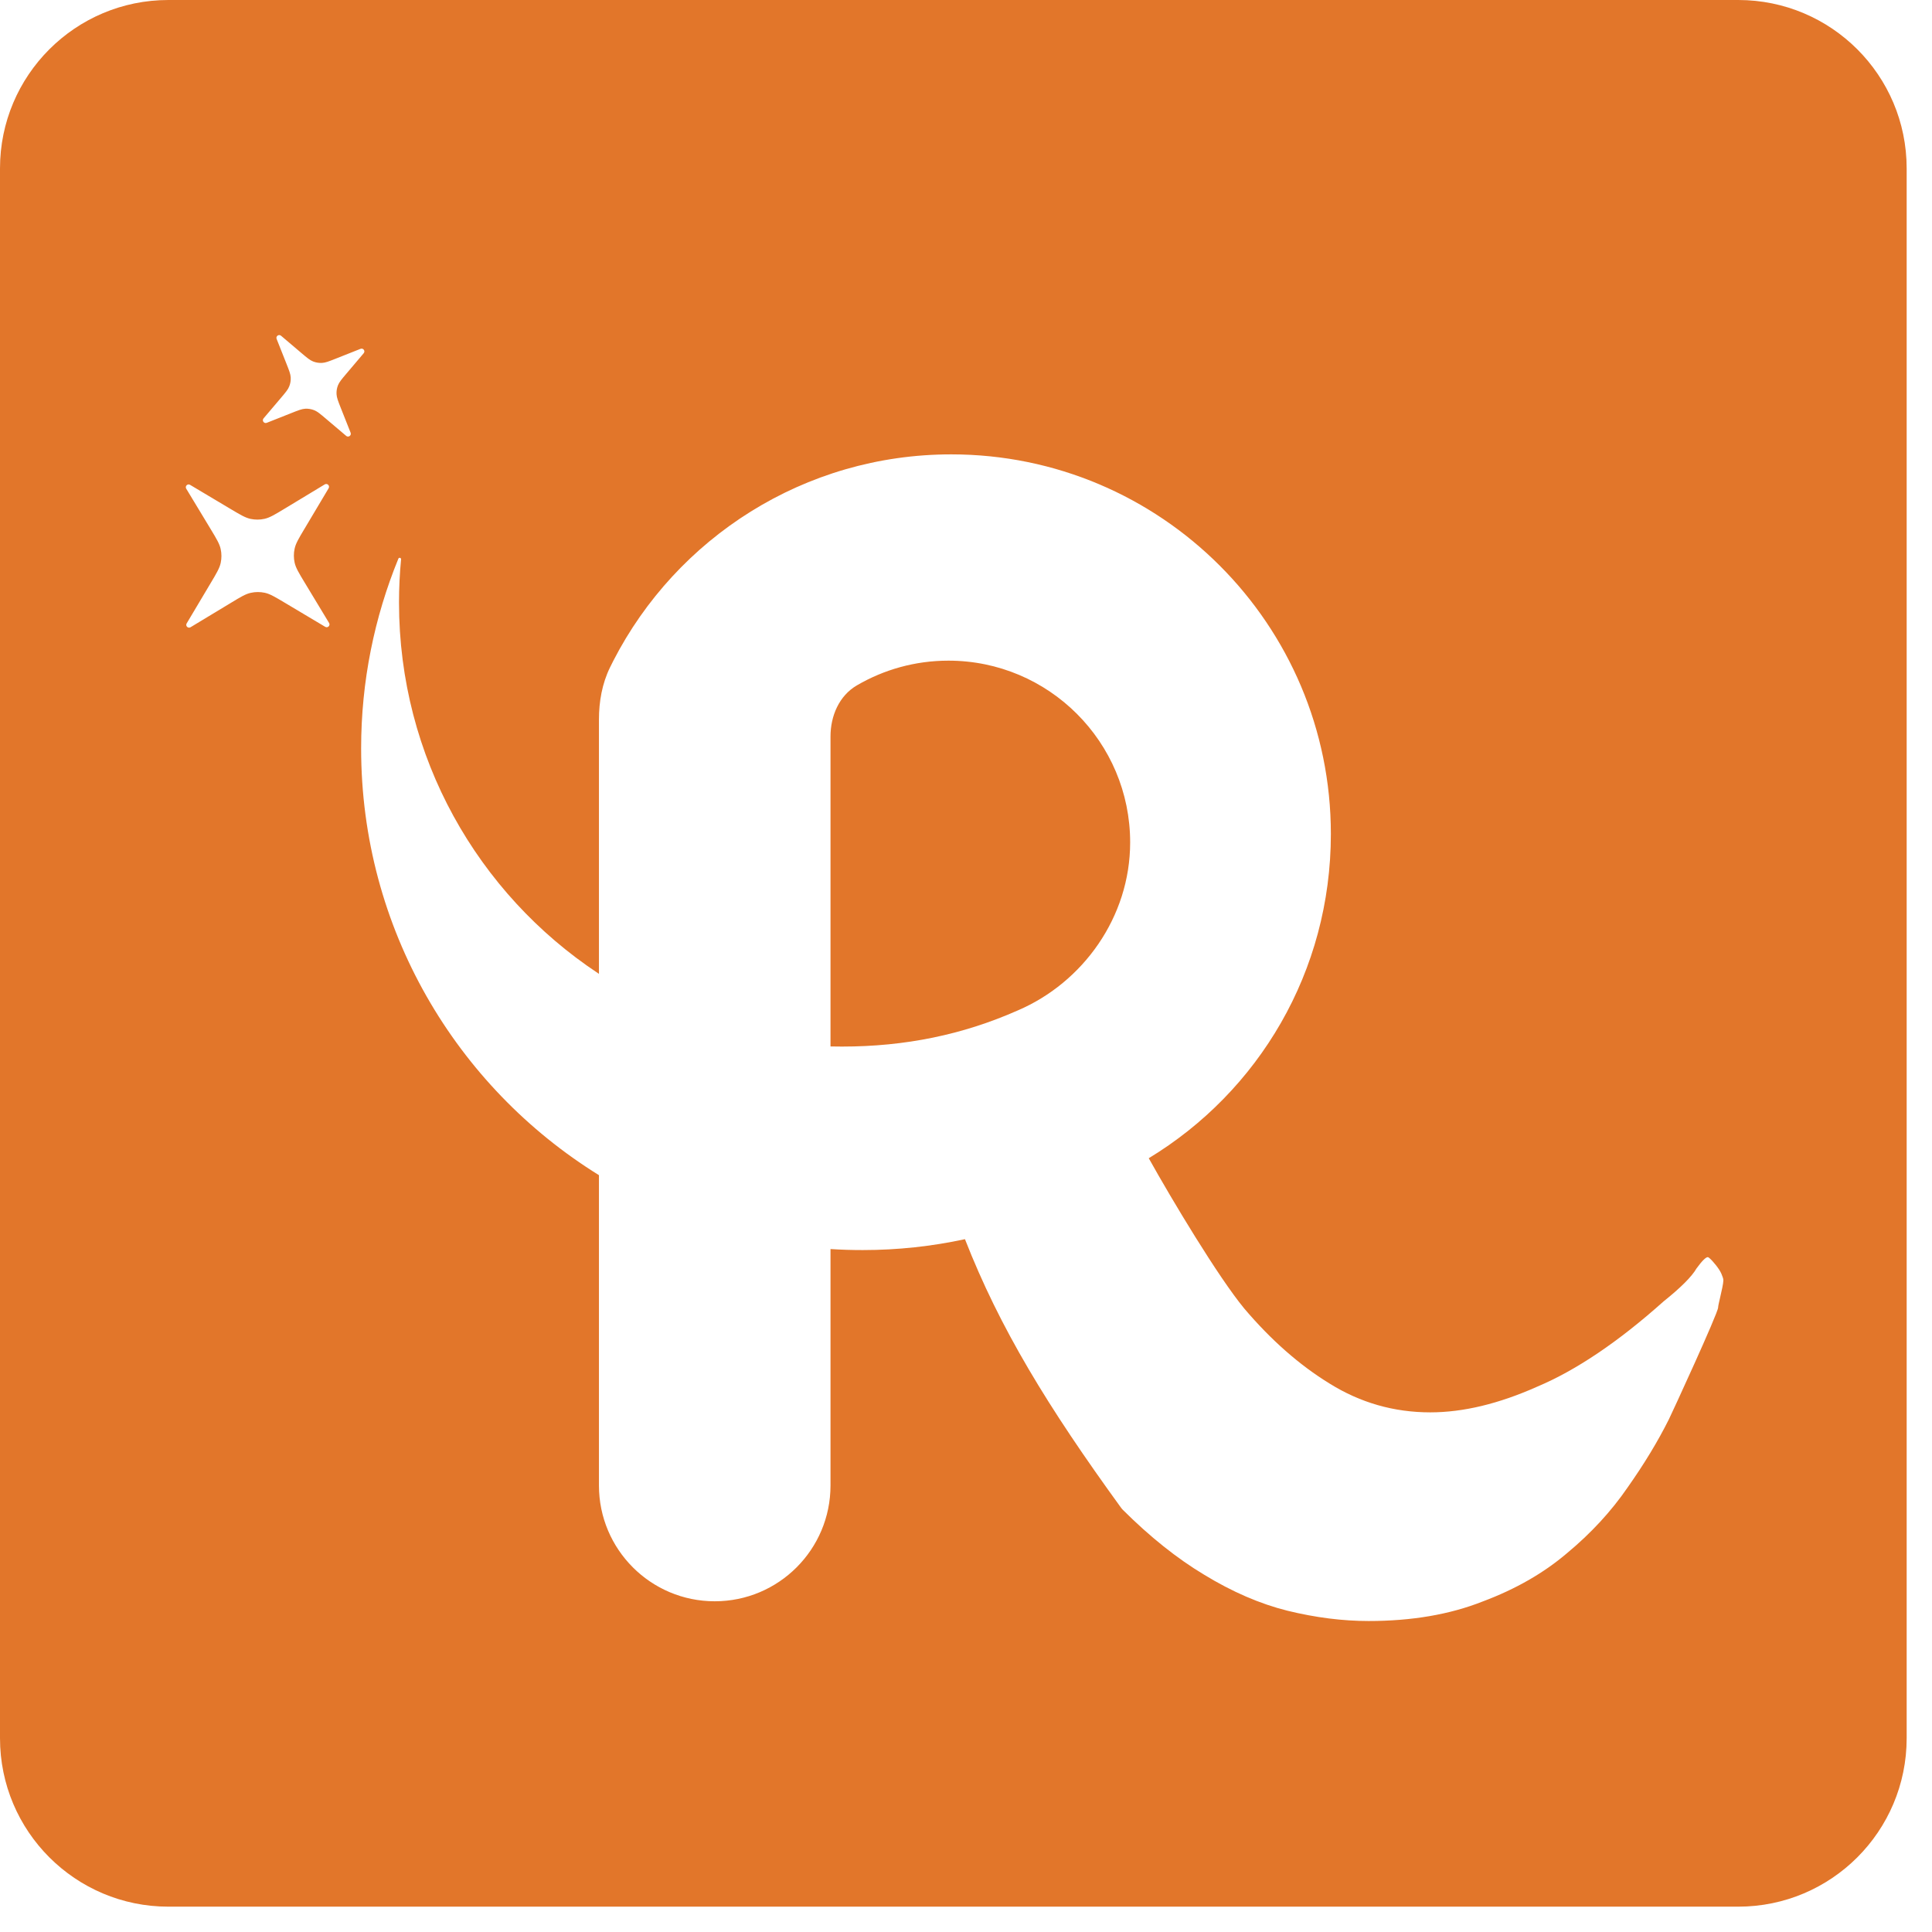 <svg width="61" height="61" viewBox="0 0 61 61" fill="none" xmlns="http://www.w3.org/2000/svg">
<path fill-rule="evenodd" clip-rule="evenodd" d="M5.317 0C2.381 0 0 2.381 0 5.317V54.882C0 57.819 2.381 60.2 5.317 60.2H54.882C57.819 60.2 60.2 57.819 60.2 54.882V5.317C60.2 2.381 57.819 0 54.882 0H5.317ZM8.874 10.601C8.804 10.541 8.7 10.615 8.734 10.701L9.044 11.483C9.13 11.7 9.173 11.808 9.179 11.918C9.184 12.014 9.168 12.111 9.132 12.2C9.092 12.302 9.016 12.391 8.865 12.569L8.865 12.569L8.321 13.21C8.262 13.28 8.336 13.384 8.422 13.35L9.204 13.04L9.204 13.04C9.42 12.954 9.529 12.911 9.638 12.905C9.735 12.9 9.831 12.916 9.921 12.952C10.022 12.992 10.111 13.068 10.289 13.219L10.289 13.219L10.931 13.763C11.001 13.822 11.104 13.748 11.07 13.662L10.76 12.88C10.674 12.664 10.632 12.555 10.626 12.446C10.62 12.35 10.636 12.253 10.672 12.163C10.713 12.062 10.788 11.973 10.939 11.795L11.483 11.153C11.543 11.083 11.469 10.98 11.383 11.014L10.601 11.324C10.384 11.41 10.276 11.453 10.167 11.458C10.07 11.463 9.973 11.448 9.884 11.412C9.782 11.371 9.693 11.296 9.515 11.145L8.874 10.601ZM35.683 26.597C35.683 23.428 33.114 20.859 29.945 20.859C28.891 20.859 27.903 21.144 27.054 21.64C26.494 21.967 26.222 22.604 26.222 23.253V30.964V32.002V33.04C26.343 33.043 26.463 33.044 26.584 33.044C28.584 33.044 30.397 32.669 32.116 31.911L32.139 31.901C34.184 31.024 35.683 28.964 35.683 26.597ZM18.88 30.727L18.911 30.748V22.716C18.911 22.149 19.011 21.583 19.26 21.073C19.295 21.002 19.331 20.93 19.367 20.859C21.356 16.992 25.386 14.346 30.034 14.346C36.653 14.346 42.02 19.712 42.02 26.332C42.02 30.68 39.736 34.468 36.27 36.569C37.006 37.889 38.464 40.32 39.286 41.315C40.13 42.31 41.028 43.1 41.98 43.684C42.953 44.29 44.013 44.593 45.16 44.593C46.199 44.593 47.324 44.322 48.535 43.782C49.768 43.262 51.099 42.364 52.527 41.088C53.068 40.655 53.414 40.309 53.565 40.049C53.738 39.811 53.858 39.692 53.922 39.692C53.963 39.692 54.156 39.897 54.283 40.092C54.34 40.179 54.375 40.273 54.394 40.33L54.395 40.333C54.404 40.363 54.414 40.393 54.413 40.424C54.411 40.529 54.358 40.761 54.312 40.959C54.277 41.109 54.247 41.241 54.247 41.282C54.247 41.456 52.776 44.647 52.689 44.82C52.343 45.512 51.91 46.226 51.391 46.962C50.872 47.719 50.233 48.411 49.476 49.039C48.741 49.666 47.854 50.175 46.815 50.564C45.777 50.975 44.576 51.181 43.213 51.181C42.391 51.181 41.536 51.073 40.649 50.856C39.783 50.64 38.907 50.261 38.02 49.72C37.163 49.206 36.306 48.522 35.449 47.668C35.432 47.652 35.417 47.634 35.403 47.615C33.073 44.407 31.568 41.937 30.467 39.125C29.428 39.35 28.35 39.469 27.242 39.469C26.9 39.469 26.559 39.459 26.222 39.437V46.902C26.222 48.921 24.586 50.558 22.567 50.558C20.548 50.558 18.911 48.921 18.911 46.902V37.104C14.404 34.312 11.402 29.321 11.402 23.629C11.402 21.509 11.822 19.487 12.578 17.639C12.597 17.591 12.668 17.61 12.663 17.661C12.62 18.109 12.598 18.563 12.598 19.023C12.598 23.913 15.095 28.218 18.88 30.727ZM10.39 19.669C10.438 19.748 10.348 19.838 10.268 19.791L8.988 19.028C8.679 18.844 8.525 18.752 8.36 18.716C8.214 18.685 8.063 18.685 7.917 18.718C7.753 18.754 7.599 18.847 7.291 19.034L6.016 19.804C5.937 19.852 5.846 19.762 5.894 19.683L6.656 18.403C6.84 18.094 6.932 17.939 6.968 17.774C7 17.628 6.999 17.477 6.967 17.332C6.93 17.167 6.837 17.013 6.651 16.705L5.88 15.43C5.832 15.351 5.922 15.261 6.001 15.308L7.281 16.071C7.591 16.255 7.745 16.347 7.91 16.383C8.056 16.414 8.207 16.414 8.352 16.381C8.517 16.344 8.671 16.251 8.979 16.065L10.254 15.294C10.333 15.247 10.423 15.336 10.376 15.416L9.614 16.696C9.429 17.005 9.337 17.16 9.302 17.325C9.27 17.47 9.271 17.621 9.303 17.767C9.34 17.931 9.433 18.085 9.619 18.393L10.39 19.669Z" fill="#E2762A"/>
</svg>
